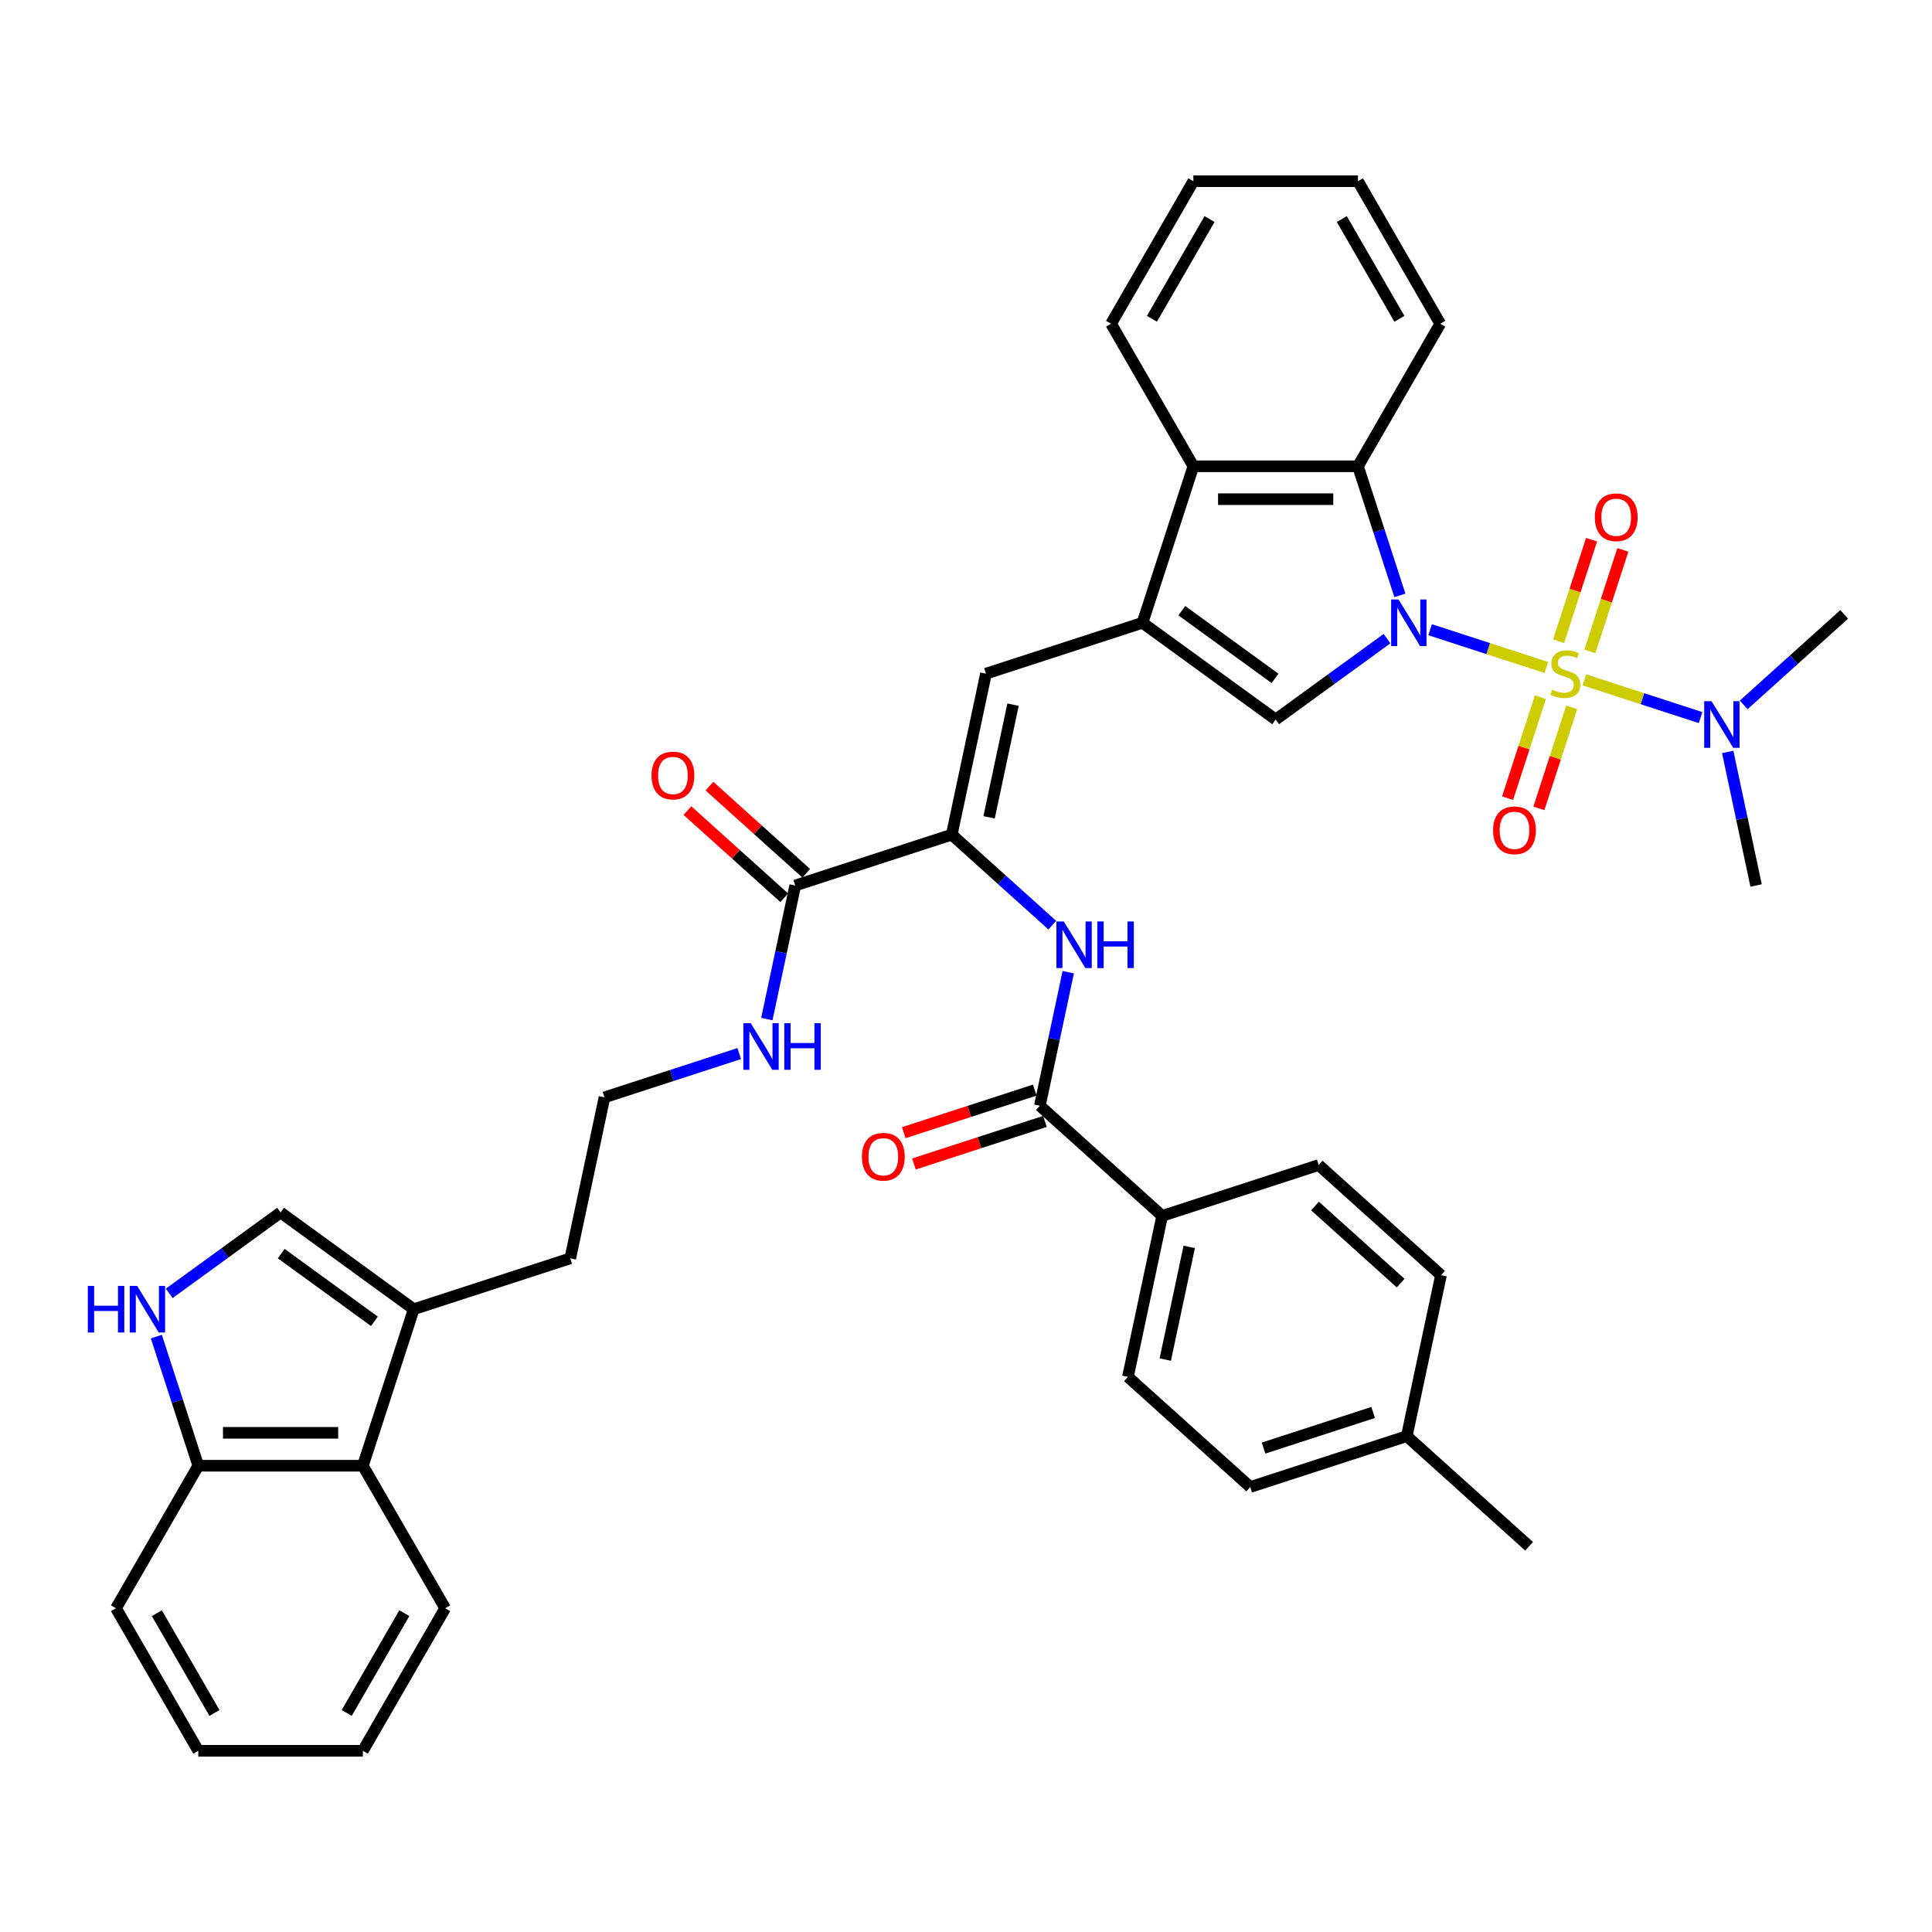 <?xml version='1.0' encoding='iso-8859-1'?>
<svg version='1.1' baseProfile='full'
              xmlns='http://www.w3.org/2000/svg'
                      xmlns:rdkit='http://www.rdkit.org/xml'
                      xmlns:xlink='http://www.w3.org/1999/xlink'
                  xml:space='preserve'
width='1000px' height='1000px' viewBox='0 0 1000 1000'>
<!-- END OF HEADER -->
<rect style='opacity:1.0;fill:#FFFFFF;stroke:none' width='1000' height='1000' x='0' y='0'> </rect>
<path class='bond-0' d='M 800.354,345.479 L 770.286,335.71' style='fill:none;fill-rule:evenodd;stroke:#CCCC00;stroke-width:6px;stroke-linecap:butt;stroke-linejoin:miter;stroke-opacity:1' />
<path class='bond-0' d='M 770.286,335.71 L 740.219,325.94' style='fill:none;fill-rule:evenodd;stroke:#0000FF;stroke-width:6px;stroke-linecap:butt;stroke-linejoin:miter;stroke-opacity:1' />
<path class='bond-12' d='M 820.083,351.89 L 850.151,361.659' style='fill:none;fill-rule:evenodd;stroke:#CCCC00;stroke-width:6px;stroke-linecap:butt;stroke-linejoin:miter;stroke-opacity:1' />
<path class='bond-12' d='M 850.151,361.659 L 880.218,371.429' style='fill:none;fill-rule:evenodd;stroke:#0000FF;stroke-width:6px;stroke-linecap:butt;stroke-linejoin:miter;stroke-opacity:1' />
<path class='bond-14' d='M 822.921,337.159 L 831.455,310.894' style='fill:none;fill-rule:evenodd;stroke:#CCCC00;stroke-width:6px;stroke-linecap:butt;stroke-linejoin:miter;stroke-opacity:1' />
<path class='bond-14' d='M 831.455,310.894 L 839.989,284.629' style='fill:none;fill-rule:evenodd;stroke:#FF0000;stroke-width:6px;stroke-linecap:butt;stroke-linejoin:miter;stroke-opacity:1' />
<path class='bond-14' d='M 806.717,331.894 L 815.251,305.629' style='fill:none;fill-rule:evenodd;stroke:#CCCC00;stroke-width:6px;stroke-linecap:butt;stroke-linejoin:miter;stroke-opacity:1' />
<path class='bond-14' d='M 815.251,305.629 L 823.785,279.364' style='fill:none;fill-rule:evenodd;stroke:#FF0000;stroke-width:6px;stroke-linecap:butt;stroke-linejoin:miter;stroke-opacity:1' />
<path class='bond-15' d='M 797.306,360.858 L 788.813,386.995' style='fill:none;fill-rule:evenodd;stroke:#CCCC00;stroke-width:6px;stroke-linecap:butt;stroke-linejoin:miter;stroke-opacity:1' />
<path class='bond-15' d='M 788.813,386.995 L 780.321,413.132' style='fill:none;fill-rule:evenodd;stroke:#FF0000;stroke-width:6px;stroke-linecap:butt;stroke-linejoin:miter;stroke-opacity:1' />
<path class='bond-15' d='M 813.51,366.123 L 805.017,392.26' style='fill:none;fill-rule:evenodd;stroke:#CCCC00;stroke-width:6px;stroke-linecap:butt;stroke-linejoin:miter;stroke-opacity:1' />
<path class='bond-15' d='M 805.017,392.26 L 796.525,418.397' style='fill:none;fill-rule:evenodd;stroke:#FF0000;stroke-width:6px;stroke-linecap:butt;stroke-linejoin:miter;stroke-opacity:1' />
<path class='bond-2' d='M 717.92,330.554 L 689.1,351.493' style='fill:none;fill-rule:evenodd;stroke:#0000FF;stroke-width:6px;stroke-linecap:butt;stroke-linejoin:miter;stroke-opacity:1' />
<path class='bond-2' d='M 689.1,351.493 L 660.28,372.432' style='fill:none;fill-rule:evenodd;stroke:#000000;stroke-width:6px;stroke-linecap:butt;stroke-linejoin:miter;stroke-opacity:1' />
<path class='bond-3' d='M 724.588,308.167 L 713.731,274.754' style='fill:none;fill-rule:evenodd;stroke:#0000FF;stroke-width:6px;stroke-linecap:butt;stroke-linejoin:miter;stroke-opacity:1' />
<path class='bond-3' d='M 713.731,274.754 L 702.874,241.34' style='fill:none;fill-rule:evenodd;stroke:#000000;stroke-width:6px;stroke-linecap:butt;stroke-linejoin:miter;stroke-opacity:1' />
<path class='bond-1' d='M 591.361,322.36 L 660.28,372.432' style='fill:none;fill-rule:evenodd;stroke:#000000;stroke-width:6px;stroke-linecap:butt;stroke-linejoin:miter;stroke-opacity:1' />
<path class='bond-1' d='M 611.713,316.087 L 659.957,351.138' style='fill:none;fill-rule:evenodd;stroke:#000000;stroke-width:6px;stroke-linecap:butt;stroke-linejoin:miter;stroke-opacity:1' />
<path class='bond-5' d='M 591.361,322.36 L 510.342,348.684' style='fill:none;fill-rule:evenodd;stroke:#000000;stroke-width:6px;stroke-linecap:butt;stroke-linejoin:miter;stroke-opacity:1' />
<path class='bond-40' d='M 591.361,322.36 L 617.686,241.34' style='fill:none;fill-rule:evenodd;stroke:#000000;stroke-width:6px;stroke-linecap:butt;stroke-linejoin:miter;stroke-opacity:1' />
<path class='bond-6' d='M 702.874,241.34 L 617.686,241.34' style='fill:none;fill-rule:evenodd;stroke:#000000;stroke-width:6px;stroke-linecap:butt;stroke-linejoin:miter;stroke-opacity:1' />
<path class='bond-6' d='M 690.096,258.378 L 630.464,258.378' style='fill:none;fill-rule:evenodd;stroke:#000000;stroke-width:6px;stroke-linecap:butt;stroke-linejoin:miter;stroke-opacity:1' />
<path class='bond-27' d='M 702.874,241.34 L 745.469,167.565' style='fill:none;fill-rule:evenodd;stroke:#000000;stroke-width:6px;stroke-linecap:butt;stroke-linejoin:miter;stroke-opacity:1' />
<path class='bond-4' d='M 492.63,432.012 L 510.342,348.684' style='fill:none;fill-rule:evenodd;stroke:#000000;stroke-width:6px;stroke-linecap:butt;stroke-linejoin:miter;stroke-opacity:1' />
<path class='bond-4' d='M 511.952,423.055 L 524.35,364.726' style='fill:none;fill-rule:evenodd;stroke:#000000;stroke-width:6px;stroke-linecap:butt;stroke-linejoin:miter;stroke-opacity:1' />
<path class='bond-7' d='M 492.63,432.012 L 518.644,455.435' style='fill:none;fill-rule:evenodd;stroke:#000000;stroke-width:6px;stroke-linecap:butt;stroke-linejoin:miter;stroke-opacity:1' />
<path class='bond-7' d='M 518.644,455.435 L 544.658,478.858' style='fill:none;fill-rule:evenodd;stroke:#0000FF;stroke-width:6px;stroke-linecap:butt;stroke-linejoin:miter;stroke-opacity:1' />
<path class='bond-10' d='M 492.63,432.012 L 411.61,458.336' style='fill:none;fill-rule:evenodd;stroke:#000000;stroke-width:6px;stroke-linecap:butt;stroke-linejoin:miter;stroke-opacity:1' />
<path class='bond-30' d='M 617.686,241.34 L 575.091,167.565' style='fill:none;fill-rule:evenodd;stroke:#000000;stroke-width:6px;stroke-linecap:butt;stroke-linejoin:miter;stroke-opacity:1' />
<path class='bond-8' d='M 552.921,503.206 L 545.573,537.774' style='fill:none;fill-rule:evenodd;stroke:#0000FF;stroke-width:6px;stroke-linecap:butt;stroke-linejoin:miter;stroke-opacity:1' />
<path class='bond-8' d='M 545.573,537.774 L 538.226,572.341' style='fill:none;fill-rule:evenodd;stroke:#000000;stroke-width:6px;stroke-linecap:butt;stroke-linejoin:miter;stroke-opacity:1' />
<path class='bond-18' d='M 538.226,572.341 L 601.533,629.344' style='fill:none;fill-rule:evenodd;stroke:#000000;stroke-width:6px;stroke-linecap:butt;stroke-linejoin:miter;stroke-opacity:1' />
<path class='bond-19' d='M 535.593,564.239 L 501.686,575.257' style='fill:none;fill-rule:evenodd;stroke:#000000;stroke-width:6px;stroke-linecap:butt;stroke-linejoin:miter;stroke-opacity:1' />
<path class='bond-19' d='M 501.686,575.257 L 467.778,586.274' style='fill:none;fill-rule:evenodd;stroke:#FF0000;stroke-width:6px;stroke-linecap:butt;stroke-linejoin:miter;stroke-opacity:1' />
<path class='bond-19' d='M 540.858,580.443 L 506.951,591.46' style='fill:none;fill-rule:evenodd;stroke:#000000;stroke-width:6px;stroke-linecap:butt;stroke-linejoin:miter;stroke-opacity:1' />
<path class='bond-19' d='M 506.951,591.46 L 473.043,602.478' style='fill:none;fill-rule:evenodd;stroke:#FF0000;stroke-width:6px;stroke-linecap:butt;stroke-linejoin:miter;stroke-opacity:1' />
<path class='bond-9' d='M 87.589,669.446 L 116.409,648.507' style='fill:none;fill-rule:evenodd;stroke:#0000FF;stroke-width:6px;stroke-linecap:butt;stroke-linejoin:miter;stroke-opacity:1' />
<path class='bond-9' d='M 116.409,648.507 L 145.229,627.568' style='fill:none;fill-rule:evenodd;stroke:#000000;stroke-width:6px;stroke-linecap:butt;stroke-linejoin:miter;stroke-opacity:1' />
<path class='bond-43' d='M 80.921,691.833 L 91.778,725.246' style='fill:none;fill-rule:evenodd;stroke:#0000FF;stroke-width:6px;stroke-linecap:butt;stroke-linejoin:miter;stroke-opacity:1' />
<path class='bond-43' d='M 91.778,725.246 L 102.635,758.66' style='fill:none;fill-rule:evenodd;stroke:#000000;stroke-width:6px;stroke-linecap:butt;stroke-linejoin:miter;stroke-opacity:1' />
<path class='bond-20' d='M 417.311,452.006 L 392.259,429.449' style='fill:none;fill-rule:evenodd;stroke:#000000;stroke-width:6px;stroke-linecap:butt;stroke-linejoin:miter;stroke-opacity:1' />
<path class='bond-20' d='M 392.259,429.449 L 367.207,406.892' style='fill:none;fill-rule:evenodd;stroke:#FF0000;stroke-width:6px;stroke-linecap:butt;stroke-linejoin:miter;stroke-opacity:1' />
<path class='bond-20' d='M 405.91,464.667 L 380.859,442.111' style='fill:none;fill-rule:evenodd;stroke:#000000;stroke-width:6px;stroke-linecap:butt;stroke-linejoin:miter;stroke-opacity:1' />
<path class='bond-20' d='M 380.859,442.111 L 355.807,419.554' style='fill:none;fill-rule:evenodd;stroke:#FF0000;stroke-width:6px;stroke-linecap:butt;stroke-linejoin:miter;stroke-opacity:1' />
<path class='bond-21' d='M 411.61,458.336 L 404.263,492.904' style='fill:none;fill-rule:evenodd;stroke:#000000;stroke-width:6px;stroke-linecap:butt;stroke-linejoin:miter;stroke-opacity:1' />
<path class='bond-21' d='M 404.263,492.904 L 396.915,527.471' style='fill:none;fill-rule:evenodd;stroke:#0000FF;stroke-width:6px;stroke-linecap:butt;stroke-linejoin:miter;stroke-opacity:1' />
<path class='bond-11' d='M 145.229,627.568 L 214.148,677.64' style='fill:none;fill-rule:evenodd;stroke:#000000;stroke-width:6px;stroke-linecap:butt;stroke-linejoin:miter;stroke-opacity:1' />
<path class='bond-11' d='M 145.552,648.862 L 193.796,683.913' style='fill:none;fill-rule:evenodd;stroke:#000000;stroke-width:6px;stroke-linecap:butt;stroke-linejoin:miter;stroke-opacity:1' />
<path class='bond-32' d='M 902.517,364.854 L 928.531,341.43' style='fill:none;fill-rule:evenodd;stroke:#0000FF;stroke-width:6px;stroke-linecap:butt;stroke-linejoin:miter;stroke-opacity:1' />
<path class='bond-32' d='M 928.531,341.43 L 954.545,318.007' style='fill:none;fill-rule:evenodd;stroke:#000000;stroke-width:6px;stroke-linecap:butt;stroke-linejoin:miter;stroke-opacity:1' />
<path class='bond-33' d='M 894.255,389.202 L 901.602,423.769' style='fill:none;fill-rule:evenodd;stroke:#0000FF;stroke-width:6px;stroke-linecap:butt;stroke-linejoin:miter;stroke-opacity:1' />
<path class='bond-33' d='M 901.602,423.769 L 908.95,458.336' style='fill:none;fill-rule:evenodd;stroke:#000000;stroke-width:6px;stroke-linecap:butt;stroke-linejoin:miter;stroke-opacity:1' />
<path class='bond-13' d='M 214.148,677.64 L 295.168,651.316' style='fill:none;fill-rule:evenodd;stroke:#000000;stroke-width:6px;stroke-linecap:butt;stroke-linejoin:miter;stroke-opacity:1' />
<path class='bond-16' d='M 214.148,677.64 L 187.823,758.66' style='fill:none;fill-rule:evenodd;stroke:#000000;stroke-width:6px;stroke-linecap:butt;stroke-linejoin:miter;stroke-opacity:1' />
<path class='bond-17' d='M 187.823,758.66 L 102.635,758.66' style='fill:none;fill-rule:evenodd;stroke:#000000;stroke-width:6px;stroke-linecap:butt;stroke-linejoin:miter;stroke-opacity:1' />
<path class='bond-17' d='M 175.045,741.622 L 115.413,741.622' style='fill:none;fill-rule:evenodd;stroke:#000000;stroke-width:6px;stroke-linecap:butt;stroke-linejoin:miter;stroke-opacity:1' />
<path class='bond-31' d='M 187.823,758.66 L 230.418,832.435' style='fill:none;fill-rule:evenodd;stroke:#000000;stroke-width:6px;stroke-linecap:butt;stroke-linejoin:miter;stroke-opacity:1' />
<path class='bond-34' d='M 102.635,758.66 L 60.04,832.435' style='fill:none;fill-rule:evenodd;stroke:#000000;stroke-width:6px;stroke-linecap:butt;stroke-linejoin:miter;stroke-opacity:1' />
<path class='bond-22' d='M 601.533,629.344 L 583.821,712.671' style='fill:none;fill-rule:evenodd;stroke:#000000;stroke-width:6px;stroke-linecap:butt;stroke-linejoin:miter;stroke-opacity:1' />
<path class='bond-22' d='M 615.542,645.385 L 603.144,703.714' style='fill:none;fill-rule:evenodd;stroke:#000000;stroke-width:6px;stroke-linecap:butt;stroke-linejoin:miter;stroke-opacity:1' />
<path class='bond-23' d='M 601.533,629.344 L 682.553,603.019' style='fill:none;fill-rule:evenodd;stroke:#000000;stroke-width:6px;stroke-linecap:butt;stroke-linejoin:miter;stroke-opacity:1' />
<path class='bond-28' d='M 382.62,545.328 L 347.75,556.658' style='fill:none;fill-rule:evenodd;stroke:#0000FF;stroke-width:6px;stroke-linecap:butt;stroke-linejoin:miter;stroke-opacity:1' />
<path class='bond-28' d='M 347.75,556.658 L 312.879,567.988' style='fill:none;fill-rule:evenodd;stroke:#000000;stroke-width:6px;stroke-linecap:butt;stroke-linejoin:miter;stroke-opacity:1' />
<path class='bond-25' d='M 583.821,712.671 L 647.129,769.673' style='fill:none;fill-rule:evenodd;stroke:#000000;stroke-width:6px;stroke-linecap:butt;stroke-linejoin:miter;stroke-opacity:1' />
<path class='bond-24' d='M 682.553,603.019 L 745.86,660.021' style='fill:none;fill-rule:evenodd;stroke:#000000;stroke-width:6px;stroke-linecap:butt;stroke-linejoin:miter;stroke-opacity:1' />
<path class='bond-24' d='M 680.648,624.231 L 724.964,664.132' style='fill:none;fill-rule:evenodd;stroke:#000000;stroke-width:6px;stroke-linecap:butt;stroke-linejoin:miter;stroke-opacity:1' />
<path class='bond-26' d='M 745.86,660.021 L 728.148,743.348' style='fill:none;fill-rule:evenodd;stroke:#000000;stroke-width:6px;stroke-linecap:butt;stroke-linejoin:miter;stroke-opacity:1' />
<path class='bond-42' d='M 647.129,769.673 L 728.148,743.348' style='fill:none;fill-rule:evenodd;stroke:#000000;stroke-width:6px;stroke-linecap:butt;stroke-linejoin:miter;stroke-opacity:1' />
<path class='bond-42' d='M 654.017,749.521 L 710.731,731.093' style='fill:none;fill-rule:evenodd;stroke:#000000;stroke-width:6px;stroke-linecap:butt;stroke-linejoin:miter;stroke-opacity:1' />
<path class='bond-35' d='M 728.148,743.348 L 791.456,800.351' style='fill:none;fill-rule:evenodd;stroke:#000000;stroke-width:6px;stroke-linecap:butt;stroke-linejoin:miter;stroke-opacity:1' />
<path class='bond-36' d='M 745.469,167.565 L 702.874,93.789' style='fill:none;fill-rule:evenodd;stroke:#000000;stroke-width:6px;stroke-linecap:butt;stroke-linejoin:miter;stroke-opacity:1' />
<path class='bond-36' d='M 724.324,165.017 L 694.508,113.374' style='fill:none;fill-rule:evenodd;stroke:#000000;stroke-width:6px;stroke-linecap:butt;stroke-linejoin:miter;stroke-opacity:1' />
<path class='bond-29' d='M 312.879,567.988 L 295.168,651.316' style='fill:none;fill-rule:evenodd;stroke:#000000;stroke-width:6px;stroke-linecap:butt;stroke-linejoin:miter;stroke-opacity:1' />
<path class='bond-41' d='M 575.091,167.565 L 617.686,93.789' style='fill:none;fill-rule:evenodd;stroke:#000000;stroke-width:6px;stroke-linecap:butt;stroke-linejoin:miter;stroke-opacity:1' />
<path class='bond-41' d='M 596.236,165.017 L 626.052,113.374' style='fill:none;fill-rule:evenodd;stroke:#000000;stroke-width:6px;stroke-linecap:butt;stroke-linejoin:miter;stroke-opacity:1' />
<path class='bond-38' d='M 230.418,832.435 L 187.823,906.211' style='fill:none;fill-rule:evenodd;stroke:#000000;stroke-width:6px;stroke-linecap:butt;stroke-linejoin:miter;stroke-opacity:1' />
<path class='bond-38' d='M 209.274,834.983 L 179.458,886.626' style='fill:none;fill-rule:evenodd;stroke:#000000;stroke-width:6px;stroke-linecap:butt;stroke-linejoin:miter;stroke-opacity:1' />
<path class='bond-44' d='M 60.04,832.435 L 102.635,906.211' style='fill:none;fill-rule:evenodd;stroke:#000000;stroke-width:6px;stroke-linecap:butt;stroke-linejoin:miter;stroke-opacity:1' />
<path class='bond-44' d='M 81.185,834.983 L 111.001,886.626' style='fill:none;fill-rule:evenodd;stroke:#000000;stroke-width:6px;stroke-linecap:butt;stroke-linejoin:miter;stroke-opacity:1' />
<path class='bond-37' d='M 702.874,93.789 L 617.686,93.789' style='fill:none;fill-rule:evenodd;stroke:#000000;stroke-width:6px;stroke-linecap:butt;stroke-linejoin:miter;stroke-opacity:1' />
<path class='bond-39' d='M 187.823,906.211 L 102.635,906.211' style='fill:none;fill-rule:evenodd;stroke:#000000;stroke-width:6px;stroke-linecap:butt;stroke-linejoin:miter;stroke-opacity:1' />
<path  class='atom-0' d='M 803.403 356.965
Q 803.676 357.067, 804.801 357.544
Q 805.925 358.021, 807.152 358.328
Q 808.413 358.6, 809.639 358.6
Q 811.922 358.6, 813.251 357.51
Q 814.58 356.385, 814.58 354.443
Q 814.58 353.114, 813.899 352.296
Q 813.251 351.479, 812.229 351.036
Q 811.207 350.593, 809.503 350.082
Q 807.356 349.434, 806.061 348.821
Q 804.801 348.207, 803.88 346.912
Q 802.995 345.618, 802.995 343.437
Q 802.995 340.404, 805.039 338.53
Q 807.118 336.656, 811.207 336.656
Q 814.001 336.656, 817.17 337.985
L 816.386 340.609
Q 813.49 339.416, 811.309 339.416
Q 808.958 339.416, 807.663 340.404
Q 806.368 341.358, 806.402 343.028
Q 806.402 344.323, 807.049 345.106
Q 807.731 345.89, 808.685 346.333
Q 809.673 346.776, 811.309 347.287
Q 813.49 347.969, 814.785 348.65
Q 816.08 349.332, 817 350.729
Q 817.954 352.092, 817.954 354.443
Q 817.954 357.783, 815.705 359.589
Q 813.49 361.361, 809.776 361.361
Q 807.629 361.361, 805.993 360.883
Q 804.392 360.44, 802.483 359.657
L 803.403 356.965
' fill='#CCCC00'/>
<path  class='atom-1' d='M 723.866 310.297
L 731.772 323.075
Q 732.556 324.336, 733.816 326.619
Q 735.077 328.902, 735.145 329.038
L 735.145 310.297
L 738.348 310.297
L 738.348 334.422
L 735.043 334.422
L 726.558 320.451
Q 725.57 318.816, 724.514 316.942
Q 723.492 315.067, 723.185 314.488
L 723.185 334.422
L 720.05 334.422
L 720.05 310.297
L 723.866 310.297
' fill='#0000FF'/>
<path  class='atom-8' d='M 550.605 476.951
L 558.51 489.73
Q 559.294 490.99, 560.555 493.273
Q 561.815 495.557, 561.884 495.693
L 561.884 476.951
L 565.087 476.951
L 565.087 501.077
L 561.781 501.077
L 553.297 487.106
Q 552.308 485.47, 551.252 483.596
Q 550.23 481.722, 549.923 481.143
L 549.923 501.077
L 546.788 501.077
L 546.788 476.951
L 550.605 476.951
' fill='#0000FF'/>
<path  class='atom-8' d='M 567.983 476.951
L 571.254 476.951
L 571.254 487.208
L 583.59 487.208
L 583.59 476.951
L 586.861 476.951
L 586.861 501.077
L 583.59 501.077
L 583.59 489.934
L 571.254 489.934
L 571.254 501.077
L 567.983 501.077
L 567.983 476.951
' fill='#0000FF'/>
<path  class='atom-10' d='M 45.455 665.578
L 48.726 665.578
L 48.726 675.834
L 61.061 675.834
L 61.061 665.578
L 64.332 665.578
L 64.332 689.703
L 61.061 689.703
L 61.061 678.56
L 48.726 678.56
L 48.726 689.703
L 45.455 689.703
L 45.455 665.578
' fill='#0000FF'/>
<path  class='atom-10' d='M 70.977 665.578
L 78.883 678.356
Q 79.666 679.617, 80.927 681.9
Q 82.188 684.183, 82.256 684.319
L 82.256 665.578
L 85.459 665.578
L 85.459 689.703
L 82.154 689.703
L 73.669 675.732
Q 72.681 674.097, 71.624 672.222
Q 70.602 670.348, 70.296 669.769
L 70.296 689.703
L 67.161 689.703
L 67.161 665.578
L 70.977 665.578
' fill='#0000FF'/>
<path  class='atom-13' d='M 885.905 362.946
L 893.811 375.725
Q 894.594 376.986, 895.855 379.269
Q 897.116 381.552, 897.184 381.688
L 897.184 362.946
L 900.387 362.946
L 900.387 387.072
L 897.082 387.072
L 888.597 373.101
Q 887.609 371.465, 886.552 369.591
Q 885.53 367.717, 885.224 367.138
L 885.224 387.072
L 882.089 387.072
L 882.089 362.946
L 885.905 362.946
' fill='#0000FF'/>
<path  class='atom-15' d='M 825.469 267.733
Q 825.469 261.94, 828.331 258.703
Q 831.193 255.466, 836.543 255.466
Q 841.893 255.466, 844.755 258.703
Q 847.618 261.94, 847.618 267.733
Q 847.618 273.594, 844.721 276.934
Q 841.825 280.239, 836.543 280.239
Q 831.228 280.239, 828.331 276.934
Q 825.469 273.628, 825.469 267.733
M 836.543 277.513
Q 840.223 277.513, 842.2 275.059
Q 844.21 272.572, 844.21 267.733
Q 844.21 262.997, 842.2 260.611
Q 840.223 258.192, 836.543 258.192
Q 832.863 258.192, 830.853 260.577
Q 828.876 262.963, 828.876 267.733
Q 828.876 272.606, 830.853 275.059
Q 832.863 277.513, 836.543 277.513
' fill='#FF0000'/>
<path  class='atom-16' d='M 772.819 429.772
Q 772.819 423.979, 775.682 420.742
Q 778.544 417.505, 783.894 417.505
Q 789.244 417.505, 792.106 420.742
Q 794.968 423.979, 794.968 429.772
Q 794.968 435.633, 792.072 438.972
Q 789.175 442.278, 783.894 442.278
Q 778.578 442.278, 775.682 438.972
Q 772.819 435.667, 772.819 429.772
M 783.894 439.552
Q 787.574 439.552, 789.55 437.098
Q 791.561 434.611, 791.561 429.772
Q 791.561 425.035, 789.55 422.65
Q 787.574 420.231, 783.894 420.231
Q 780.214 420.231, 778.203 422.616
Q 776.227 425.001, 776.227 429.772
Q 776.227 434.645, 778.203 437.098
Q 780.214 439.552, 783.894 439.552
' fill='#FF0000'/>
<path  class='atom-20' d='M 446.132 598.734
Q 446.132 592.941, 448.994 589.704
Q 451.856 586.467, 457.206 586.467
Q 462.556 586.467, 465.418 589.704
Q 468.281 592.941, 468.281 598.734
Q 468.281 604.595, 465.384 607.935
Q 462.488 611.24, 457.206 611.24
Q 451.89 611.24, 448.994 607.935
Q 446.132 604.629, 446.132 598.734
M 457.206 608.514
Q 460.886 608.514, 462.863 606.06
Q 464.873 603.573, 464.873 598.734
Q 464.873 593.998, 462.863 591.612
Q 460.886 589.193, 457.206 589.193
Q 453.526 589.193, 451.516 591.578
Q 449.539 593.964, 449.539 598.734
Q 449.539 603.607, 451.516 606.06
Q 453.526 608.514, 457.206 608.514
' fill='#FF0000'/>
<path  class='atom-21' d='M 337.228 401.402
Q 337.228 395.609, 340.091 392.372
Q 342.953 389.135, 348.303 389.135
Q 353.653 389.135, 356.515 392.372
Q 359.377 395.609, 359.377 401.402
Q 359.377 407.263, 356.481 410.603
Q 353.585 413.908, 348.303 413.908
Q 342.987 413.908, 340.091 410.603
Q 337.228 407.297, 337.228 401.402
M 348.303 411.182
Q 351.983 411.182, 353.959 408.728
Q 355.97 406.241, 355.97 401.402
Q 355.97 396.666, 353.959 394.28
Q 351.983 391.861, 348.303 391.861
Q 344.623 391.861, 342.612 394.246
Q 340.636 396.632, 340.636 401.402
Q 340.636 406.275, 342.612 408.728
Q 344.623 411.182, 348.303 411.182
' fill='#FF0000'/>
<path  class='atom-22' d='M 388.566 529.601
L 396.471 542.379
Q 397.255 543.64, 398.516 545.923
Q 399.777 548.206, 399.845 548.342
L 399.845 529.601
L 403.048 529.601
L 403.048 553.726
L 399.743 553.726
L 391.258 539.755
Q 390.27 538.12, 389.213 536.246
Q 388.191 534.371, 387.884 533.792
L 387.884 553.726
L 384.749 553.726
L 384.749 529.601
L 388.566 529.601
' fill='#0000FF'/>
<path  class='atom-22' d='M 405.944 529.601
L 409.216 529.601
L 409.216 539.858
L 421.551 539.858
L 421.551 529.601
L 424.822 529.601
L 424.822 553.726
L 421.551 553.726
L 421.551 542.584
L 409.216 542.584
L 409.216 553.726
L 405.944 553.726
L 405.944 529.601
' fill='#0000FF'/>
</svg>
